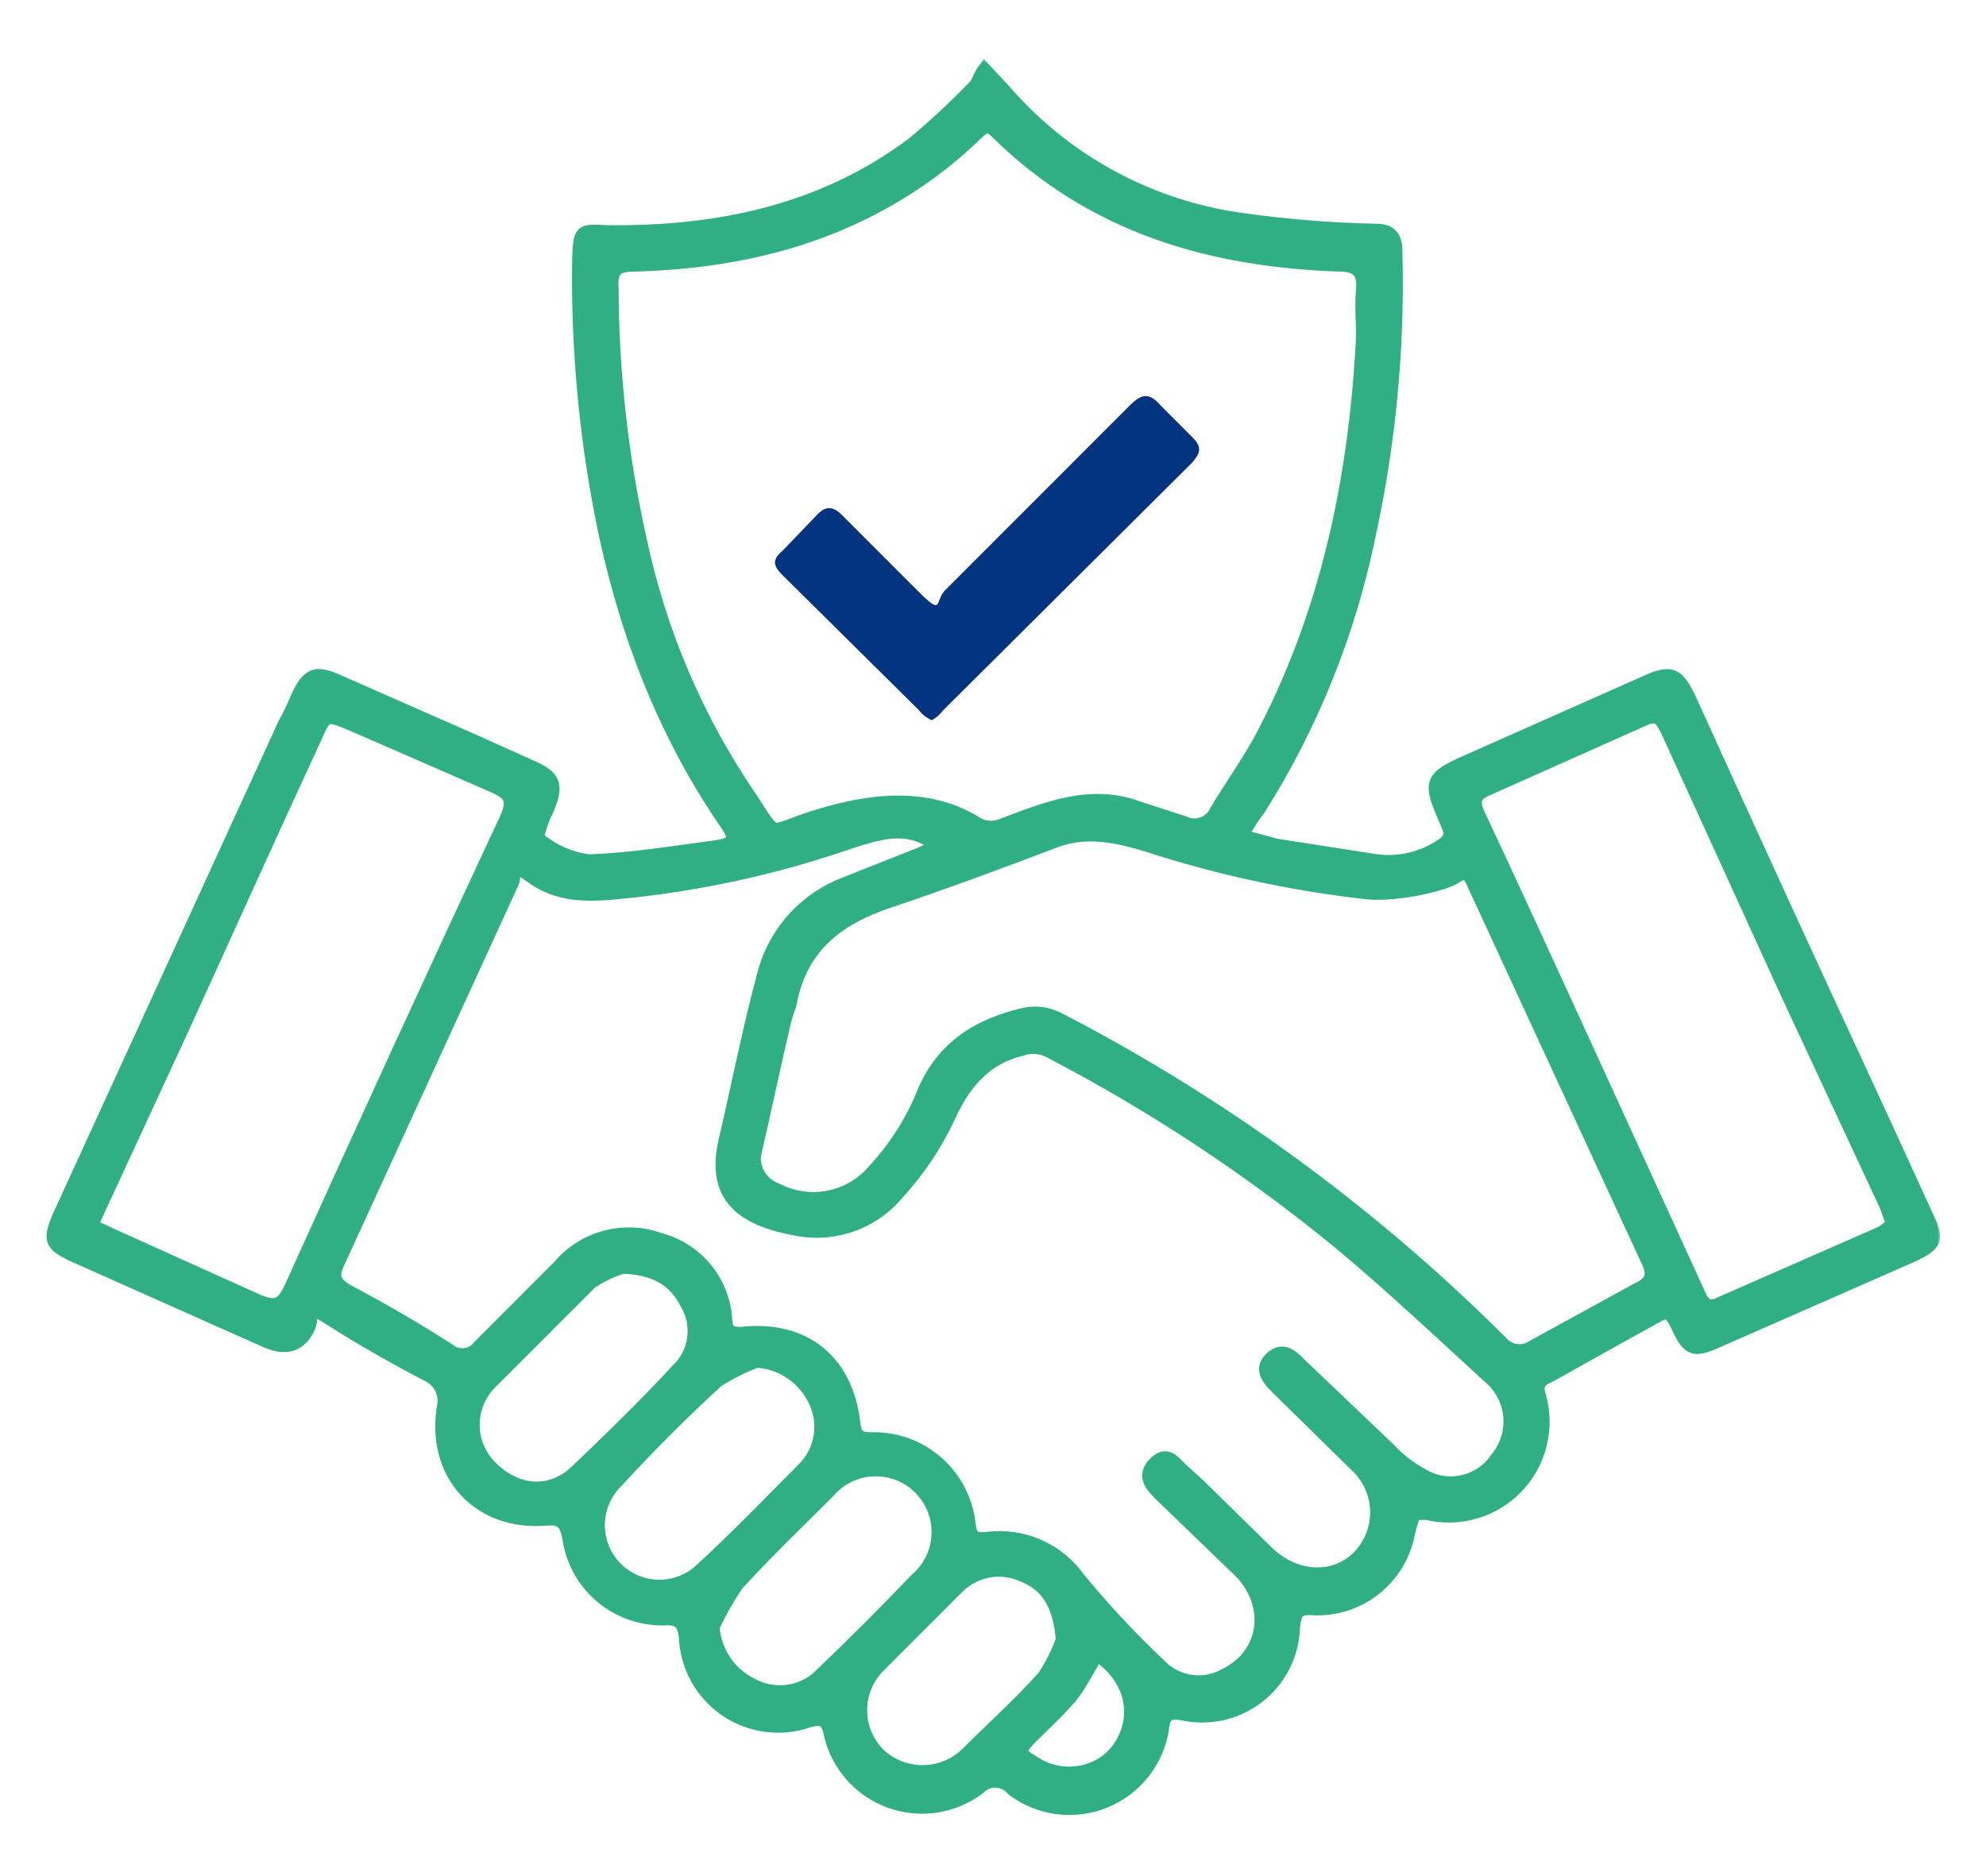<svg width="145" height="137" viewBox="0 0 145 137" fill="none" xmlns="http://www.w3.org/2000/svg">
<mask id="path-1-outside-1_43_1305" maskUnits="userSpaceOnUse" x="2.896" y="4.093" width="139" height="129" fill="black">
<rect fill="white" x="2.896" y="4.093" width="139" height="129"/>
<path d="M71.876 5.093L73.33 6.652C77.707 11.71 83.751 15.029 90.365 16.008C93.703 16.491 97.068 16.769 100.44 16.839C101.686 16.839 101.894 17.463 101.894 18.502C102.072 25.452 101.41 32.397 99.921 39.187C98.466 46.232 95.757 52.957 91.923 59.041C91.541 59.536 91.194 60.057 90.884 60.6C90.78 60.704 90.884 60.912 90.884 61.12L93.169 61.743L100.544 62.887C102.142 63.08 103.757 62.712 105.114 61.847C105.841 61.432 106.049 61.016 105.737 60.288C104.283 56.962 104.283 56.858 107.607 55.403L120.487 49.686C122.045 49.062 122.46 49.27 123.291 50.933C127.861 61.016 132.535 71.203 137.209 81.285L140.637 88.769C141.468 90.536 141.364 90.848 139.598 91.68L125.161 98.02C123.706 98.644 123.291 98.54 122.564 96.981C121.837 95.422 121.629 95.734 120.487 96.357C119.344 96.981 115.605 99.06 113.216 100.411C112.489 100.723 112.073 101.035 112.385 101.97C112.708 103.122 112.724 104.339 112.433 105.499C112.141 106.659 111.551 107.722 110.721 108.584C109.892 109.446 108.852 110.075 107.704 110.41C106.557 110.745 105.341 110.774 104.179 110.494H103.244C103.023 111.103 102.85 111.729 102.725 112.365C102.344 113.874 101.453 115.206 100.204 116.134C98.955 117.062 97.424 117.53 95.87 117.458C94.727 117.354 94.519 117.77 94.416 118.81C94.39 119.783 94.152 120.739 93.717 121.61C93.282 122.482 92.661 123.247 91.898 123.851C91.135 124.456 90.249 124.886 89.302 125.11C88.355 125.335 87.371 125.348 86.418 125.15C85.379 124.942 84.964 125.15 84.86 126.19C84.685 127.366 84.207 128.477 83.474 129.413C82.741 130.349 81.777 131.078 80.677 131.529C79.577 131.98 78.379 132.136 77.2 131.984C76.022 131.832 74.903 131.375 73.954 130.659C73.805 130.476 73.619 130.326 73.408 130.22C73.198 130.113 72.966 130.053 72.731 130.043C72.495 130.034 72.26 130.074 72.041 130.162C71.822 130.251 71.624 130.385 71.461 130.555C70.554 131.243 69.491 131.694 68.367 131.868C67.243 132.042 66.093 131.933 65.022 131.552C63.95 131.17 62.99 130.528 62.229 129.682C61.467 128.837 60.927 127.815 60.658 126.709C60.451 125.566 60.035 125.358 58.997 125.67C58.001 126.011 56.939 126.114 55.897 125.972C54.854 125.829 53.859 125.445 52.991 124.849C52.123 124.253 51.407 123.462 50.898 122.54C50.39 121.618 50.104 120.59 50.064 119.537C49.96 118.706 49.752 118.186 48.714 118.186C46.994 118.28 45.301 117.723 43.973 116.625C42.645 115.527 41.779 113.969 41.547 112.261C41.339 111.221 41.027 110.806 39.885 110.91C34.899 111.325 31.575 107.583 32.406 102.698C32.498 102.244 32.435 101.772 32.228 101.358C32.021 100.944 31.682 100.61 31.264 100.411C28.875 99.164 26.486 97.812 24.201 96.357C21.916 94.902 22.954 95.942 22.539 96.877C22.123 97.812 21.293 98.748 19.423 97.916L5.193 91.576C3.739 90.848 3.635 90.536 4.258 88.977L20.773 52.908C21.161 52.201 21.508 51.472 21.812 50.725C22.539 49.27 23.058 49.062 24.512 49.686L34.899 54.259L39.054 56.13C40.404 56.754 40.612 57.378 40.093 58.729C39.573 60.08 39.989 58.729 39.989 58.833C39.989 58.937 39.054 61.12 39.262 61.224C40.317 62.135 41.618 62.714 43.001 62.887C46.117 62.783 49.233 62.263 52.349 61.847C53.699 61.639 53.803 61.224 53.076 60.184C47.779 52.492 44.87 43.865 43.416 34.718C42.571 29.46 42.189 24.139 42.274 18.814C42.378 16.839 42.378 16.839 44.247 16.943C52.349 17.047 60.035 15.488 66.683 10.498C68.281 9.16 69.807 7.738 71.253 6.237C71.461 5.925 71.565 5.509 71.876 5.093ZM68.552 61.743L67.825 61.328C65.852 60.184 63.878 60.912 61.905 61.536C56.427 63.422 50.743 64.643 44.974 65.174C42.793 65.382 40.716 65.382 38.846 64.03C36.977 62.679 37.704 63.718 37.392 64.446L24.72 92.096C24.201 93.135 24.305 93.655 25.343 94.278C27.975 95.664 30.468 97.12 32.822 98.644C33.152 98.892 33.568 98.999 33.977 98.94C34.386 98.882 34.755 98.663 35.003 98.332L40.82 92.511C41.697 91.464 42.876 90.712 44.196 90.359C45.515 90.005 46.911 90.067 48.194 90.536C49.533 90.893 50.72 91.673 51.581 92.759C52.442 93.845 52.93 95.18 52.972 96.565C53.076 97.293 53.388 97.397 54.115 97.397C58.685 96.877 61.801 99.372 62.32 103.945C62.424 104.985 62.84 105.089 63.671 105.089C65.415 105.053 67.109 105.674 68.417 106.829C69.725 107.985 70.552 109.589 70.734 111.325C70.838 112.261 71.149 112.469 72.084 112.365C73.352 112.203 74.639 112.388 75.81 112.901C76.98 113.413 77.99 114.234 78.732 115.275C80.568 117.513 82.546 119.631 84.652 121.616C85.255 122.25 86.052 122.666 86.917 122.797C87.781 122.929 88.666 122.769 89.43 122.344C92.442 120.888 92.962 117.354 90.676 114.86L84.756 109.143C84.133 108.519 83.406 107.791 84.34 106.856C85.275 105.92 85.795 106.96 86.418 107.479L87.457 108.415L92.65 113.508C94.727 115.379 97.532 115.483 99.297 113.612C99.717 113.157 100.043 112.623 100.255 112.04C100.466 111.458 100.561 110.84 100.532 110.221C100.503 109.602 100.351 108.995 100.086 108.435C99.82 107.875 99.447 107.374 98.986 106.96L93.169 101.243C92.546 100.619 92.027 99.891 92.858 99.164C93.689 98.436 94.312 99.06 94.831 99.58L101.479 105.92C102.141 106.628 102.912 107.225 103.764 107.687C104.651 108.247 105.72 108.44 106.747 108.227C107.773 108.014 108.677 107.41 109.269 106.544C109.949 105.735 110.304 104.702 110.266 103.645C110.228 102.589 109.798 101.584 109.061 100.827C105.426 97.501 101.79 94.07 97.947 90.848C91.326 85.403 84.155 80.665 76.55 76.712C75.932 76.418 75.223 76.381 74.577 76.608C71.98 77.231 70.422 78.998 69.279 81.493C68.328 83.545 67.067 85.438 65.54 87.106C64.638 88.195 63.452 89.014 62.114 89.473C60.777 89.931 59.338 90.012 57.958 89.705C53.492 88.873 52.141 86.794 52.972 83.26C53.803 79.726 54.738 74.945 55.881 70.787C56.309 69.371 57.056 68.073 58.064 66.992C59.073 65.91 60.316 65.075 61.697 64.55L67.202 62.367L68.552 61.743ZM99.505 24.635C99.505 23.388 99.401 22.244 99.505 21.101C99.609 19.957 99.194 19.334 97.843 19.334C88.391 19.022 79.77 16.527 72.811 9.667C72.188 9.043 71.876 9.147 71.253 9.771C69.998 10.991 68.643 12.103 67.202 13.097C60.866 17.463 53.803 19.126 46.325 19.334C45.078 19.334 44.559 19.646 44.663 20.997C44.681 27.222 45.377 33.426 46.74 39.499C48.164 46.197 50.88 52.553 54.738 58.209C56.815 61.328 55.984 60.808 59.204 59.769C62.424 58.729 67.306 57.586 71.357 60.184C71.626 60.331 71.923 60.416 72.228 60.434C72.533 60.452 72.839 60.402 73.123 60.288C76.447 59.041 79.666 57.69 83.198 59.041L86.418 60.08C86.629 60.186 86.859 60.248 87.094 60.263C87.329 60.278 87.565 60.246 87.788 60.169C88.01 60.091 88.215 59.97 88.39 59.812C88.565 59.654 88.707 59.462 88.807 59.249C89.846 57.482 90.988 55.922 92.027 54.051C96.909 44.904 98.986 34.926 99.505 24.635ZM55.05 84.404C55.019 84.944 55.164 85.479 55.464 85.929C55.764 86.379 56.202 86.719 56.712 86.898C57.87 87.498 59.196 87.691 60.477 87.446C61.758 87.201 62.919 86.532 63.775 85.547C65.256 83.964 66.451 82.135 67.306 80.142C68.656 76.608 71.253 74.945 74.681 74.113C75.556 73.901 76.478 74.011 77.277 74.425C89.189 80.589 100.083 88.547 109.58 98.02C109.865 98.365 110.27 98.59 110.713 98.647C111.157 98.705 111.606 98.593 111.969 98.332L119.552 94.174C120.694 93.655 120.798 93.031 120.279 91.992L107.607 64.55C107.295 63.822 106.984 63.511 106.257 64.03C105.53 64.55 102.102 65.382 99.817 65.174C94.745 64.606 89.737 63.562 84.86 62.055C82.263 61.224 79.666 60.392 76.966 61.432C74.265 62.471 68.968 64.446 64.917 65.797C60.866 67.149 58.373 69.332 57.646 73.385C57.426 73.959 57.252 74.55 57.127 75.152C56.4 78.271 55.777 81.285 55.05 84.404ZM6.647 89.497L8.205 90.225L18.8 95.006C20.046 95.526 20.565 95.422 21.189 94.174C26.382 82.671 31.679 71.133 37.08 59.561C37.496 58.417 37.288 58.002 36.249 57.482L25.759 52.908C23.785 52.077 23.785 52.077 22.954 53.948C19.631 61.12 16.411 68.292 13.087 75.568L6.647 89.497ZM138.248 89.393C137.936 88.769 137.833 88.25 137.625 87.834L130.458 72.45L121.733 53.324C121.318 52.492 121.006 52.077 120.071 52.492L108.646 57.586C107.607 58.002 107.503 58.521 107.919 59.457C110.515 64.966 113.008 70.475 115.501 75.88L123.914 94.278C124.226 95.006 124.537 95.734 125.576 95.214L137.417 90.017L138.248 89.393ZM45.494 92.511C44.641 92.76 43.834 93.147 43.105 93.655L35.73 101.035C34.938 101.865 34.505 102.975 34.525 104.123C34.544 105.27 35.014 106.364 35.834 107.168C37.704 109.039 40.197 109.247 42.066 107.479C43.936 105.712 47.156 102.594 49.441 100.099C50.099 99.489 50.529 98.672 50.661 97.784C50.794 96.896 50.62 95.99 50.168 95.214C49.337 93.551 47.987 92.615 45.494 92.511ZM55.257 99.372C54.239 99.752 53.264 100.24 52.349 100.827C49.856 103.114 47.363 105.608 44.974 108.207C44.558 108.623 44.228 109.118 44.003 109.662C43.778 110.206 43.662 110.789 43.662 111.377C43.662 111.966 43.778 112.549 44.003 113.093C44.228 113.637 44.558 114.131 44.974 114.548C45.815 115.389 46.954 115.861 48.142 115.861C48.731 115.861 49.313 115.745 49.857 115.52C50.4 115.294 50.894 114.964 51.31 114.548C53.907 112.157 56.296 109.662 58.789 107.168C59.389 106.522 59.779 105.71 59.909 104.838C60.039 103.966 59.902 103.075 59.516 102.282C59.13 101.461 58.531 100.759 57.782 100.247C57.034 99.736 56.162 99.433 55.257 99.372ZM52.037 118.81C52.099 119.715 52.401 120.587 52.912 121.336C53.424 122.086 54.126 122.685 54.946 123.071C55.768 123.509 56.711 123.664 57.631 123.514C58.55 123.364 59.395 122.916 60.035 122.24C62.32 120.057 64.709 117.666 66.891 115.379C67.375 114.971 67.769 114.467 68.048 113.898C68.327 113.33 68.485 112.709 68.511 112.077C68.538 111.444 68.434 110.812 68.204 110.222C67.974 109.632 67.625 109.096 67.177 108.648C66.73 108.2 66.194 107.85 65.604 107.62C65.014 107.39 64.383 107.286 63.751 107.313C63.119 107.339 62.499 107.498 61.931 107.777C61.363 108.056 60.859 108.45 60.451 108.935C58.27 111.118 55.984 113.3 53.803 115.691C53.132 116.681 52.541 117.724 52.037 118.81ZM77.589 119.745C77.381 117.25 76.55 115.795 74.785 115.067C73.986 114.679 73.086 114.551 72.21 114.7C71.335 114.849 70.528 115.268 69.903 115.899L64.19 121.616C63.753 122.042 63.407 122.551 63.17 123.114C62.933 123.676 62.811 124.28 62.811 124.89C62.811 125.501 62.933 126.105 63.17 126.667C63.407 127.229 63.753 127.739 64.19 128.165C65.072 128.977 66.232 129.419 67.431 129.4C68.629 129.38 69.775 128.901 70.63 128.061C72.499 126.19 74.473 124.423 76.239 122.448C76.792 121.602 77.246 120.695 77.589 119.745ZM80.082 120.784C79.459 121.824 78.939 122.863 78.316 123.695C77.693 124.526 76.239 125.878 75.2 126.917C74.161 127.957 74.577 128.165 75.408 128.684C76.102 129.163 76.913 129.444 77.754 129.499C78.595 129.554 79.435 129.38 80.186 128.996C82.678 127.749 84.029 123.487 80.082 120.784Z"/>
</mask>
<path d="M71.876 5.093L73.33 6.652C77.707 11.71 83.751 15.029 90.365 16.008C93.703 16.491 97.068 16.769 100.44 16.839C101.686 16.839 101.894 17.463 101.894 18.502C102.072 25.452 101.41 32.397 99.921 39.187C98.466 46.232 95.757 52.957 91.923 59.041C91.541 59.536 91.194 60.057 90.884 60.6C90.78 60.704 90.884 60.912 90.884 61.12L93.169 61.743L100.544 62.887C102.142 63.08 103.757 62.712 105.114 61.847C105.841 61.432 106.049 61.016 105.737 60.288C104.283 56.962 104.283 56.858 107.607 55.403L120.487 49.686C122.045 49.062 122.46 49.27 123.291 50.933C127.861 61.016 132.535 71.203 137.209 81.285L140.637 88.769C141.468 90.536 141.364 90.848 139.598 91.68L125.161 98.02C123.706 98.644 123.291 98.54 122.564 96.981C121.837 95.422 121.629 95.734 120.487 96.357C119.344 96.981 115.605 99.06 113.216 100.411C112.489 100.723 112.073 101.035 112.385 101.97C112.708 103.122 112.724 104.339 112.433 105.499C112.141 106.659 111.551 107.722 110.721 108.584C109.892 109.446 108.852 110.075 107.704 110.41C106.557 110.745 105.341 110.774 104.179 110.494H103.244C103.023 111.103 102.85 111.729 102.725 112.365C102.344 113.874 101.453 115.206 100.204 116.134C98.955 117.062 97.424 117.53 95.87 117.458C94.727 117.354 94.519 117.77 94.416 118.81C94.39 119.783 94.152 120.739 93.717 121.61C93.282 122.482 92.661 123.247 91.898 123.851C91.135 124.456 90.249 124.886 89.302 125.11C88.355 125.335 87.371 125.348 86.418 125.15C85.379 124.942 84.964 125.15 84.86 126.19C84.685 127.366 84.207 128.477 83.474 129.413C82.741 130.349 81.777 131.078 80.677 131.529C79.577 131.98 78.379 132.136 77.2 131.984C76.022 131.832 74.903 131.375 73.954 130.659C73.805 130.476 73.619 130.326 73.408 130.22C73.198 130.113 72.966 130.053 72.731 130.043C72.495 130.034 72.26 130.074 72.041 130.162C71.822 130.251 71.624 130.385 71.461 130.555C70.554 131.243 69.491 131.694 68.367 131.868C67.243 132.042 66.093 131.933 65.022 131.552C63.95 131.17 62.99 130.528 62.229 129.682C61.467 128.837 60.927 127.815 60.658 126.709C60.451 125.566 60.035 125.358 58.997 125.67C58.001 126.011 56.939 126.114 55.897 125.972C54.854 125.829 53.859 125.445 52.991 124.849C52.123 124.253 51.407 123.462 50.898 122.54C50.39 121.618 50.104 120.59 50.064 119.537C49.96 118.706 49.752 118.186 48.714 118.186C46.994 118.28 45.301 117.723 43.973 116.625C42.645 115.527 41.779 113.969 41.547 112.261C41.339 111.221 41.027 110.806 39.885 110.91C34.899 111.325 31.575 107.583 32.406 102.698C32.498 102.244 32.435 101.772 32.228 101.358C32.021 100.944 31.682 100.61 31.264 100.411C28.875 99.164 26.486 97.812 24.201 96.357C21.916 94.902 22.954 95.942 22.539 96.877C22.123 97.812 21.293 98.748 19.423 97.916L5.193 91.576C3.739 90.848 3.635 90.536 4.258 88.977L20.773 52.908C21.161 52.201 21.508 51.472 21.812 50.725C22.539 49.27 23.058 49.062 24.512 49.686L34.899 54.259L39.054 56.13C40.404 56.754 40.612 57.378 40.093 58.729C39.573 60.08 39.989 58.729 39.989 58.833C39.989 58.937 39.054 61.12 39.262 61.224C40.317 62.135 41.618 62.714 43.001 62.887C46.117 62.783 49.233 62.263 52.349 61.847C53.699 61.639 53.803 61.224 53.076 60.184C47.779 52.492 44.87 43.865 43.416 34.718C42.571 29.46 42.189 24.139 42.274 18.814C42.378 16.839 42.378 16.839 44.247 16.943C52.349 17.047 60.035 15.488 66.683 10.498C68.281 9.16 69.807 7.738 71.253 6.237C71.461 5.925 71.565 5.509 71.876 5.093ZM68.552 61.743L67.825 61.328C65.852 60.184 63.878 60.912 61.905 61.536C56.427 63.422 50.743 64.643 44.974 65.174C42.793 65.382 40.716 65.382 38.846 64.03C36.977 62.679 37.704 63.718 37.392 64.446L24.72 92.096C24.201 93.135 24.305 93.655 25.343 94.278C27.975 95.664 30.468 97.12 32.822 98.644C33.152 98.892 33.568 98.999 33.977 98.94C34.386 98.882 34.755 98.663 35.003 98.332L40.82 92.511C41.697 91.464 42.876 90.712 44.196 90.359C45.515 90.005 46.911 90.067 48.194 90.536C49.533 90.893 50.72 91.673 51.581 92.759C52.442 93.845 52.93 95.18 52.972 96.565C53.076 97.293 53.388 97.397 54.115 97.397C58.685 96.877 61.801 99.372 62.32 103.945C62.424 104.985 62.84 105.089 63.671 105.089C65.415 105.053 67.109 105.674 68.417 106.829C69.725 107.985 70.552 109.589 70.734 111.325C70.838 112.261 71.149 112.469 72.084 112.365C73.352 112.203 74.639 112.388 75.81 112.901C76.98 113.413 77.99 114.234 78.732 115.275C80.568 117.513 82.546 119.631 84.652 121.616C85.255 122.25 86.052 122.666 86.917 122.797C87.781 122.929 88.666 122.769 89.43 122.344C92.442 120.888 92.962 117.354 90.676 114.86L84.756 109.143C84.133 108.519 83.406 107.791 84.34 106.856C85.275 105.92 85.795 106.96 86.418 107.479L87.457 108.415L92.65 113.508C94.727 115.379 97.532 115.483 99.297 113.612C99.717 113.157 100.043 112.623 100.255 112.04C100.466 111.458 100.561 110.84 100.532 110.221C100.503 109.602 100.351 108.995 100.086 108.435C99.82 107.875 99.447 107.374 98.986 106.96L93.169 101.243C92.546 100.619 92.027 99.891 92.858 99.164C93.689 98.436 94.312 99.06 94.831 99.58L101.479 105.92C102.141 106.628 102.912 107.225 103.764 107.687C104.651 108.247 105.72 108.44 106.747 108.227C107.773 108.014 108.677 107.41 109.269 106.544C109.949 105.735 110.304 104.702 110.266 103.645C110.228 102.589 109.798 101.584 109.061 100.827C105.426 97.501 101.79 94.07 97.947 90.848C91.326 85.403 84.155 80.665 76.55 76.712C75.932 76.418 75.223 76.381 74.577 76.608C71.98 77.231 70.422 78.998 69.279 81.493C68.328 83.545 67.067 85.438 65.54 87.106C64.638 88.195 63.452 89.014 62.114 89.473C60.777 89.931 59.338 90.012 57.958 89.705C53.492 88.873 52.141 86.794 52.972 83.26C53.803 79.726 54.738 74.945 55.881 70.787C56.309 69.371 57.056 68.073 58.064 66.992C59.073 65.91 60.316 65.075 61.697 64.55L67.202 62.367L68.552 61.743ZM99.505 24.635C99.505 23.388 99.401 22.244 99.505 21.101C99.609 19.957 99.194 19.334 97.843 19.334C88.391 19.022 79.77 16.527 72.811 9.667C72.188 9.043 71.876 9.147 71.253 9.771C69.998 10.991 68.643 12.103 67.202 13.097C60.866 17.463 53.803 19.126 46.325 19.334C45.078 19.334 44.559 19.646 44.663 20.997C44.681 27.222 45.377 33.426 46.74 39.499C48.164 46.197 50.88 52.553 54.738 58.209C56.815 61.328 55.984 60.808 59.204 59.769C62.424 58.729 67.306 57.586 71.357 60.184C71.626 60.331 71.923 60.416 72.228 60.434C72.533 60.452 72.839 60.402 73.123 60.288C76.447 59.041 79.666 57.69 83.198 59.041L86.418 60.08C86.629 60.186 86.859 60.248 87.094 60.263C87.329 60.278 87.565 60.246 87.788 60.169C88.01 60.091 88.215 59.97 88.39 59.812C88.565 59.654 88.707 59.462 88.807 59.249C89.846 57.482 90.988 55.922 92.027 54.051C96.909 44.904 98.986 34.926 99.505 24.635ZM55.05 84.404C55.019 84.944 55.164 85.479 55.464 85.929C55.764 86.379 56.202 86.719 56.712 86.898C57.87 87.498 59.196 87.691 60.477 87.446C61.758 87.201 62.919 86.532 63.775 85.547C65.256 83.964 66.451 82.135 67.306 80.142C68.656 76.608 71.253 74.945 74.681 74.113C75.556 73.901 76.478 74.011 77.277 74.425C89.189 80.589 100.083 88.547 109.58 98.02C109.865 98.365 110.27 98.59 110.713 98.647C111.157 98.705 111.606 98.593 111.969 98.332L119.552 94.174C120.694 93.655 120.798 93.031 120.279 91.992L107.607 64.55C107.295 63.822 106.984 63.511 106.257 64.03C105.53 64.55 102.102 65.382 99.817 65.174C94.745 64.606 89.737 63.562 84.86 62.055C82.263 61.224 79.666 60.392 76.966 61.432C74.265 62.471 68.968 64.446 64.917 65.797C60.866 67.149 58.373 69.332 57.646 73.385C57.426 73.959 57.252 74.55 57.127 75.152C56.4 78.271 55.777 81.285 55.05 84.404ZM6.647 89.497L8.205 90.225L18.8 95.006C20.046 95.526 20.565 95.422 21.189 94.174C26.382 82.671 31.679 71.133 37.08 59.561C37.496 58.417 37.288 58.002 36.249 57.482L25.759 52.908C23.785 52.077 23.785 52.077 22.954 53.948C19.631 61.12 16.411 68.292 13.087 75.568L6.647 89.497ZM138.248 89.393C137.936 88.769 137.833 88.25 137.625 87.834L130.458 72.45L121.733 53.324C121.318 52.492 121.006 52.077 120.071 52.492L108.646 57.586C107.607 58.002 107.503 58.521 107.919 59.457C110.515 64.966 113.008 70.475 115.501 75.88L123.914 94.278C124.226 95.006 124.537 95.734 125.576 95.214L137.417 90.017L138.248 89.393ZM45.494 92.511C44.641 92.76 43.834 93.147 43.105 93.655L35.73 101.035C34.938 101.865 34.505 102.975 34.525 104.123C34.544 105.27 35.014 106.364 35.834 107.168C37.704 109.039 40.197 109.247 42.066 107.479C43.936 105.712 47.156 102.594 49.441 100.099C50.099 99.489 50.529 98.672 50.661 97.784C50.794 96.896 50.62 95.99 50.168 95.214C49.337 93.551 47.987 92.615 45.494 92.511ZM55.257 99.372C54.239 99.752 53.264 100.24 52.349 100.827C49.856 103.114 47.363 105.608 44.974 108.207C44.558 108.623 44.228 109.118 44.003 109.662C43.778 110.206 43.662 110.789 43.662 111.377C43.662 111.966 43.778 112.549 44.003 113.093C44.228 113.637 44.558 114.131 44.974 114.548C45.815 115.389 46.954 115.861 48.142 115.861C48.731 115.861 49.313 115.745 49.857 115.52C50.4 115.294 50.894 114.964 51.31 114.548C53.907 112.157 56.296 109.662 58.789 107.168C59.389 106.522 59.779 105.71 59.909 104.838C60.039 103.966 59.902 103.075 59.516 102.282C59.13 101.461 58.531 100.759 57.782 100.247C57.034 99.736 56.162 99.433 55.257 99.372ZM52.037 118.81C52.099 119.715 52.401 120.587 52.912 121.336C53.424 122.086 54.126 122.685 54.946 123.071C55.768 123.509 56.711 123.664 57.631 123.514C58.55 123.364 59.395 122.916 60.035 122.24C62.32 120.057 64.709 117.666 66.891 115.379C67.375 114.971 67.769 114.467 68.048 113.898C68.327 113.33 68.485 112.709 68.511 112.077C68.538 111.444 68.434 110.812 68.204 110.222C67.974 109.632 67.625 109.096 67.177 108.648C66.73 108.2 66.194 107.85 65.604 107.62C65.014 107.39 64.383 107.286 63.751 107.313C63.119 107.339 62.499 107.498 61.931 107.777C61.363 108.056 60.859 108.45 60.451 108.935C58.27 111.118 55.984 113.3 53.803 115.691C53.132 116.681 52.541 117.724 52.037 118.81ZM77.589 119.745C77.381 117.25 76.55 115.795 74.785 115.067C73.986 114.679 73.086 114.551 72.21 114.7C71.335 114.849 70.528 115.268 69.903 115.899L64.19 121.616C63.753 122.042 63.407 122.551 63.17 123.114C62.933 123.676 62.811 124.28 62.811 124.89C62.811 125.501 62.933 126.105 63.17 126.667C63.407 127.229 63.753 127.739 64.19 128.165C65.072 128.977 66.232 129.419 67.431 129.4C68.629 129.38 69.775 128.901 70.63 128.061C72.499 126.19 74.473 124.423 76.239 122.448C76.792 121.602 77.246 120.695 77.589 119.745ZM80.082 120.784C79.459 121.824 78.939 122.863 78.316 123.695C77.693 124.526 76.239 125.878 75.2 126.917C74.161 127.957 74.577 128.165 75.408 128.684C76.102 129.163 76.913 129.444 77.754 129.499C78.595 129.554 79.435 129.38 80.186 128.996C82.678 127.749 84.029 123.487 80.082 120.784Z" fill="#30AF85"/>
<path d="M71.876 5.093L73.33 6.652C77.707 11.71 83.751 15.029 90.365 16.008C93.703 16.491 97.068 16.769 100.44 16.839C101.686 16.839 101.894 17.463 101.894 18.502C102.072 25.452 101.41 32.397 99.921 39.187C98.466 46.232 95.757 52.957 91.923 59.041C91.541 59.536 91.194 60.057 90.884 60.6C90.78 60.704 90.884 60.912 90.884 61.12L93.169 61.743L100.544 62.887C102.142 63.08 103.757 62.712 105.114 61.847C105.841 61.432 106.049 61.016 105.737 60.288C104.283 56.962 104.283 56.858 107.607 55.403L120.487 49.686C122.045 49.062 122.46 49.27 123.291 50.933C127.861 61.016 132.535 71.203 137.209 81.285L140.637 88.769C141.468 90.536 141.364 90.848 139.598 91.68L125.161 98.02C123.706 98.644 123.291 98.54 122.564 96.981C121.837 95.422 121.629 95.734 120.487 96.357C119.344 96.981 115.605 99.06 113.216 100.411C112.489 100.723 112.073 101.035 112.385 101.97C112.708 103.122 112.724 104.339 112.433 105.499C112.141 106.659 111.551 107.722 110.721 108.584C109.892 109.446 108.852 110.075 107.704 110.41C106.557 110.745 105.341 110.774 104.179 110.494H103.244C103.023 111.103 102.85 111.729 102.725 112.365C102.344 113.874 101.453 115.206 100.204 116.134C98.955 117.062 97.424 117.53 95.87 117.458C94.727 117.354 94.519 117.77 94.416 118.81C94.39 119.783 94.152 120.739 93.717 121.61C93.282 122.482 92.661 123.247 91.898 123.851C91.135 124.456 90.249 124.886 89.302 125.11C88.355 125.335 87.371 125.348 86.418 125.15C85.379 124.942 84.964 125.15 84.86 126.19C84.685 127.366 84.207 128.477 83.474 129.413C82.741 130.349 81.777 131.078 80.677 131.529C79.577 131.98 78.379 132.136 77.2 131.984C76.022 131.832 74.903 131.375 73.954 130.659C73.805 130.476 73.619 130.326 73.408 130.22C73.198 130.113 72.966 130.053 72.731 130.043C72.495 130.034 72.26 130.074 72.041 130.162C71.822 130.251 71.624 130.385 71.461 130.555C70.554 131.243 69.491 131.694 68.367 131.868C67.243 132.042 66.093 131.933 65.022 131.552C63.95 131.17 62.99 130.528 62.229 129.682C61.467 128.837 60.927 127.815 60.658 126.709C60.451 125.566 60.035 125.358 58.997 125.67C58.001 126.011 56.939 126.114 55.897 125.972C54.854 125.829 53.859 125.445 52.991 124.849C52.123 124.253 51.407 123.462 50.898 122.54C50.39 121.618 50.104 120.59 50.064 119.537C49.96 118.706 49.752 118.186 48.714 118.186C46.994 118.28 45.301 117.723 43.973 116.625C42.645 115.527 41.779 113.969 41.547 112.261C41.339 111.221 41.027 110.806 39.885 110.91C34.899 111.325 31.575 107.583 32.406 102.698C32.498 102.244 32.435 101.772 32.228 101.358C32.021 100.944 31.682 100.61 31.264 100.411C28.875 99.164 26.486 97.812 24.201 96.357C21.916 94.902 22.954 95.942 22.539 96.877C22.123 97.812 21.293 98.748 19.423 97.916L5.193 91.576C3.739 90.848 3.635 90.536 4.258 88.977L20.773 52.908C21.161 52.201 21.508 51.472 21.812 50.725C22.539 49.27 23.058 49.062 24.512 49.686L34.899 54.259L39.054 56.13C40.404 56.754 40.612 57.378 40.093 58.729C39.573 60.08 39.989 58.729 39.989 58.833C39.989 58.937 39.054 61.12 39.262 61.224C40.317 62.135 41.618 62.714 43.001 62.887C46.117 62.783 49.233 62.263 52.349 61.847C53.699 61.639 53.803 61.224 53.076 60.184C47.779 52.492 44.87 43.865 43.416 34.718C42.571 29.46 42.189 24.139 42.274 18.814C42.378 16.839 42.378 16.839 44.247 16.943C52.349 17.047 60.035 15.488 66.683 10.498C68.281 9.16 69.807 7.738 71.253 6.237C71.461 5.925 71.565 5.509 71.876 5.093ZM68.552 61.743L67.825 61.328C65.852 60.184 63.878 60.912 61.905 61.536C56.427 63.422 50.743 64.643 44.974 65.174C42.793 65.382 40.716 65.382 38.846 64.03C36.977 62.679 37.704 63.718 37.392 64.446L24.72 92.096C24.201 93.135 24.305 93.655 25.343 94.278C27.975 95.664 30.468 97.12 32.822 98.644C33.152 98.892 33.568 98.999 33.977 98.94C34.386 98.882 34.755 98.663 35.003 98.332L40.82 92.511C41.697 91.464 42.876 90.712 44.196 90.359C45.515 90.005 46.911 90.067 48.194 90.536C49.533 90.893 50.72 91.673 51.581 92.759C52.442 93.845 52.93 95.18 52.972 96.565C53.076 97.293 53.388 97.397 54.115 97.397C58.685 96.877 61.801 99.372 62.32 103.945C62.424 104.985 62.84 105.089 63.671 105.089C65.415 105.053 67.109 105.674 68.417 106.829C69.725 107.985 70.552 109.589 70.734 111.325C70.838 112.261 71.149 112.469 72.084 112.365C73.352 112.203 74.639 112.388 75.81 112.901C76.98 113.413 77.99 114.234 78.732 115.275C80.568 117.513 82.546 119.631 84.652 121.616C85.255 122.25 86.052 122.666 86.917 122.797C87.781 122.929 88.666 122.769 89.43 122.344C92.442 120.888 92.962 117.354 90.676 114.86L84.756 109.143C84.133 108.519 83.406 107.791 84.34 106.856C85.275 105.92 85.795 106.96 86.418 107.479L87.457 108.415L92.65 113.508C94.727 115.379 97.532 115.483 99.297 113.612C99.717 113.157 100.043 112.623 100.255 112.04C100.466 111.458 100.561 110.84 100.532 110.221C100.503 109.602 100.351 108.995 100.086 108.435C99.82 107.875 99.447 107.374 98.986 106.96L93.169 101.243C92.546 100.619 92.027 99.891 92.858 99.164C93.689 98.436 94.312 99.06 94.831 99.58L101.479 105.92C102.141 106.628 102.912 107.225 103.764 107.687C104.651 108.247 105.72 108.44 106.747 108.227C107.773 108.014 108.677 107.41 109.269 106.544C109.949 105.735 110.304 104.702 110.266 103.645C110.228 102.589 109.798 101.584 109.061 100.827C105.426 97.501 101.79 94.07 97.947 90.848C91.326 85.403 84.155 80.665 76.55 76.712C75.932 76.418 75.223 76.381 74.577 76.608C71.98 77.231 70.422 78.998 69.279 81.493C68.328 83.545 67.067 85.438 65.54 87.106C64.638 88.195 63.452 89.014 62.114 89.473C60.777 89.931 59.338 90.012 57.958 89.705C53.492 88.873 52.141 86.794 52.972 83.26C53.803 79.726 54.738 74.945 55.881 70.787C56.309 69.371 57.056 68.073 58.064 66.992C59.073 65.91 60.316 65.075 61.697 64.55L67.202 62.367L68.552 61.743ZM99.505 24.635C99.505 23.388 99.401 22.244 99.505 21.101C99.609 19.957 99.194 19.334 97.843 19.334C88.391 19.022 79.77 16.527 72.811 9.667C72.188 9.043 71.876 9.147 71.253 9.771C69.998 10.991 68.643 12.103 67.202 13.097C60.866 17.463 53.803 19.126 46.325 19.334C45.078 19.334 44.559 19.646 44.663 20.997C44.681 27.222 45.377 33.426 46.74 39.499C48.164 46.197 50.88 52.553 54.738 58.209C56.815 61.328 55.984 60.808 59.204 59.769C62.424 58.729 67.306 57.586 71.357 60.184C71.626 60.331 71.923 60.416 72.228 60.434C72.533 60.452 72.839 60.402 73.123 60.288C76.447 59.041 79.666 57.69 83.198 59.041L86.418 60.08C86.629 60.186 86.859 60.248 87.094 60.263C87.329 60.278 87.565 60.246 87.788 60.169C88.01 60.091 88.215 59.97 88.39 59.812C88.565 59.654 88.707 59.462 88.807 59.249C89.846 57.482 90.988 55.922 92.027 54.051C96.909 44.904 98.986 34.926 99.505 24.635ZM55.05 84.404C55.019 84.944 55.164 85.479 55.464 85.929C55.764 86.379 56.202 86.719 56.712 86.898C57.87 87.498 59.196 87.691 60.477 87.446C61.758 87.201 62.919 86.532 63.775 85.547C65.256 83.964 66.451 82.135 67.306 80.142C68.656 76.608 71.253 74.945 74.681 74.113C75.556 73.901 76.478 74.011 77.277 74.425C89.189 80.589 100.083 88.547 109.58 98.02C109.865 98.365 110.27 98.59 110.713 98.647C111.157 98.705 111.606 98.593 111.969 98.332L119.552 94.174C120.694 93.655 120.798 93.031 120.279 91.992L107.607 64.55C107.295 63.822 106.984 63.511 106.257 64.03C105.53 64.55 102.102 65.382 99.817 65.174C94.745 64.606 89.737 63.562 84.86 62.055C82.263 61.224 79.666 60.392 76.966 61.432C74.265 62.471 68.968 64.446 64.917 65.797C60.866 67.149 58.373 69.332 57.646 73.385C57.426 73.959 57.252 74.55 57.127 75.152C56.4 78.271 55.777 81.285 55.05 84.404ZM6.647 89.497L8.205 90.225L18.8 95.006C20.046 95.526 20.565 95.422 21.189 94.174C26.382 82.671 31.679 71.133 37.08 59.561C37.496 58.417 37.288 58.002 36.249 57.482L25.759 52.908C23.785 52.077 23.785 52.077 22.954 53.948C19.631 61.12 16.411 68.292 13.087 75.568L6.647 89.497ZM138.248 89.393C137.936 88.769 137.833 88.25 137.625 87.834L130.458 72.45L121.733 53.324C121.318 52.492 121.006 52.077 120.071 52.492L108.646 57.586C107.607 58.002 107.503 58.521 107.919 59.457C110.515 64.966 113.008 70.475 115.501 75.88L123.914 94.278C124.226 95.006 124.537 95.734 125.576 95.214L137.417 90.017L138.248 89.393ZM45.494 92.511C44.641 92.76 43.834 93.147 43.105 93.655L35.73 101.035C34.938 101.865 34.505 102.975 34.525 104.123C34.544 105.27 35.014 106.364 35.834 107.168C37.704 109.039 40.197 109.247 42.066 107.479C43.936 105.712 47.156 102.594 49.441 100.099C50.099 99.489 50.529 98.672 50.661 97.784C50.794 96.896 50.62 95.99 50.168 95.214C49.337 93.551 47.987 92.615 45.494 92.511ZM55.257 99.372C54.239 99.752 53.264 100.24 52.349 100.827C49.856 103.114 47.363 105.608 44.974 108.207C44.558 108.623 44.228 109.118 44.003 109.662C43.778 110.206 43.662 110.789 43.662 111.377C43.662 111.966 43.778 112.549 44.003 113.093C44.228 113.637 44.558 114.131 44.974 114.548C45.815 115.389 46.954 115.861 48.142 115.861C48.731 115.861 49.313 115.745 49.857 115.52C50.4 115.294 50.894 114.964 51.31 114.548C53.907 112.157 56.296 109.662 58.789 107.168C59.389 106.522 59.779 105.71 59.909 104.838C60.039 103.966 59.902 103.075 59.516 102.282C59.13 101.461 58.531 100.759 57.782 100.247C57.034 99.736 56.162 99.433 55.257 99.372ZM52.037 118.81C52.099 119.715 52.401 120.587 52.912 121.336C53.424 122.086 54.126 122.685 54.946 123.071C55.768 123.509 56.711 123.664 57.631 123.514C58.55 123.364 59.395 122.916 60.035 122.24C62.32 120.057 64.709 117.666 66.891 115.379C67.375 114.971 67.769 114.467 68.048 113.898C68.327 113.33 68.485 112.709 68.511 112.077C68.538 111.444 68.434 110.812 68.204 110.222C67.974 109.632 67.625 109.096 67.177 108.648C66.73 108.2 66.194 107.85 65.604 107.62C65.014 107.39 64.383 107.286 63.751 107.313C63.119 107.339 62.499 107.498 61.931 107.777C61.363 108.056 60.859 108.45 60.451 108.935C58.27 111.118 55.984 113.3 53.803 115.691C53.132 116.681 52.541 117.724 52.037 118.81ZM77.589 119.745C77.381 117.25 76.55 115.795 74.785 115.067C73.986 114.679 73.086 114.551 72.21 114.7C71.335 114.849 70.528 115.268 69.903 115.899L64.19 121.616C63.753 122.042 63.407 122.551 63.17 123.114C62.933 123.676 62.811 124.28 62.811 124.89C62.811 125.501 62.933 126.105 63.17 126.667C63.407 127.229 63.753 127.739 64.19 128.165C65.072 128.977 66.232 129.419 67.431 129.4C68.629 129.38 69.775 128.901 70.63 128.061C72.499 126.19 74.473 124.423 76.239 122.448C76.792 121.602 77.246 120.695 77.589 119.745ZM80.082 120.784C79.459 121.824 78.939 122.863 78.316 123.695C77.693 124.526 76.239 125.878 75.2 126.917C74.161 127.957 74.577 128.165 75.408 128.684C76.102 129.163 76.913 129.444 77.754 129.499C78.595 129.554 79.435 129.38 80.186 128.996C82.678 127.749 84.029 123.487 80.082 120.784Z" stroke="#30AF85" mask="url(#path-1-outside-1_43_1305)"/>
<path d="M68.034 52.596C67.663 52.44 67.341 52.189 67.099 51.869L57.127 41.994C56.4 41.266 56.4 40.851 57.127 40.227L59.724 37.524C60.347 36.901 60.867 37.005 61.49 37.628C62.113 38.252 65.125 41.266 66.995 43.137C68.864 45.008 68.241 43.969 68.968 43.137L82.471 29.625C83.406 28.689 83.925 28.689 84.756 29.625L87.041 31.911C87.769 32.639 87.665 33.055 87.041 33.782L68.864 51.869C68.638 52.164 68.356 52.411 68.034 52.596Z" fill="#01337F"/>
</svg>
